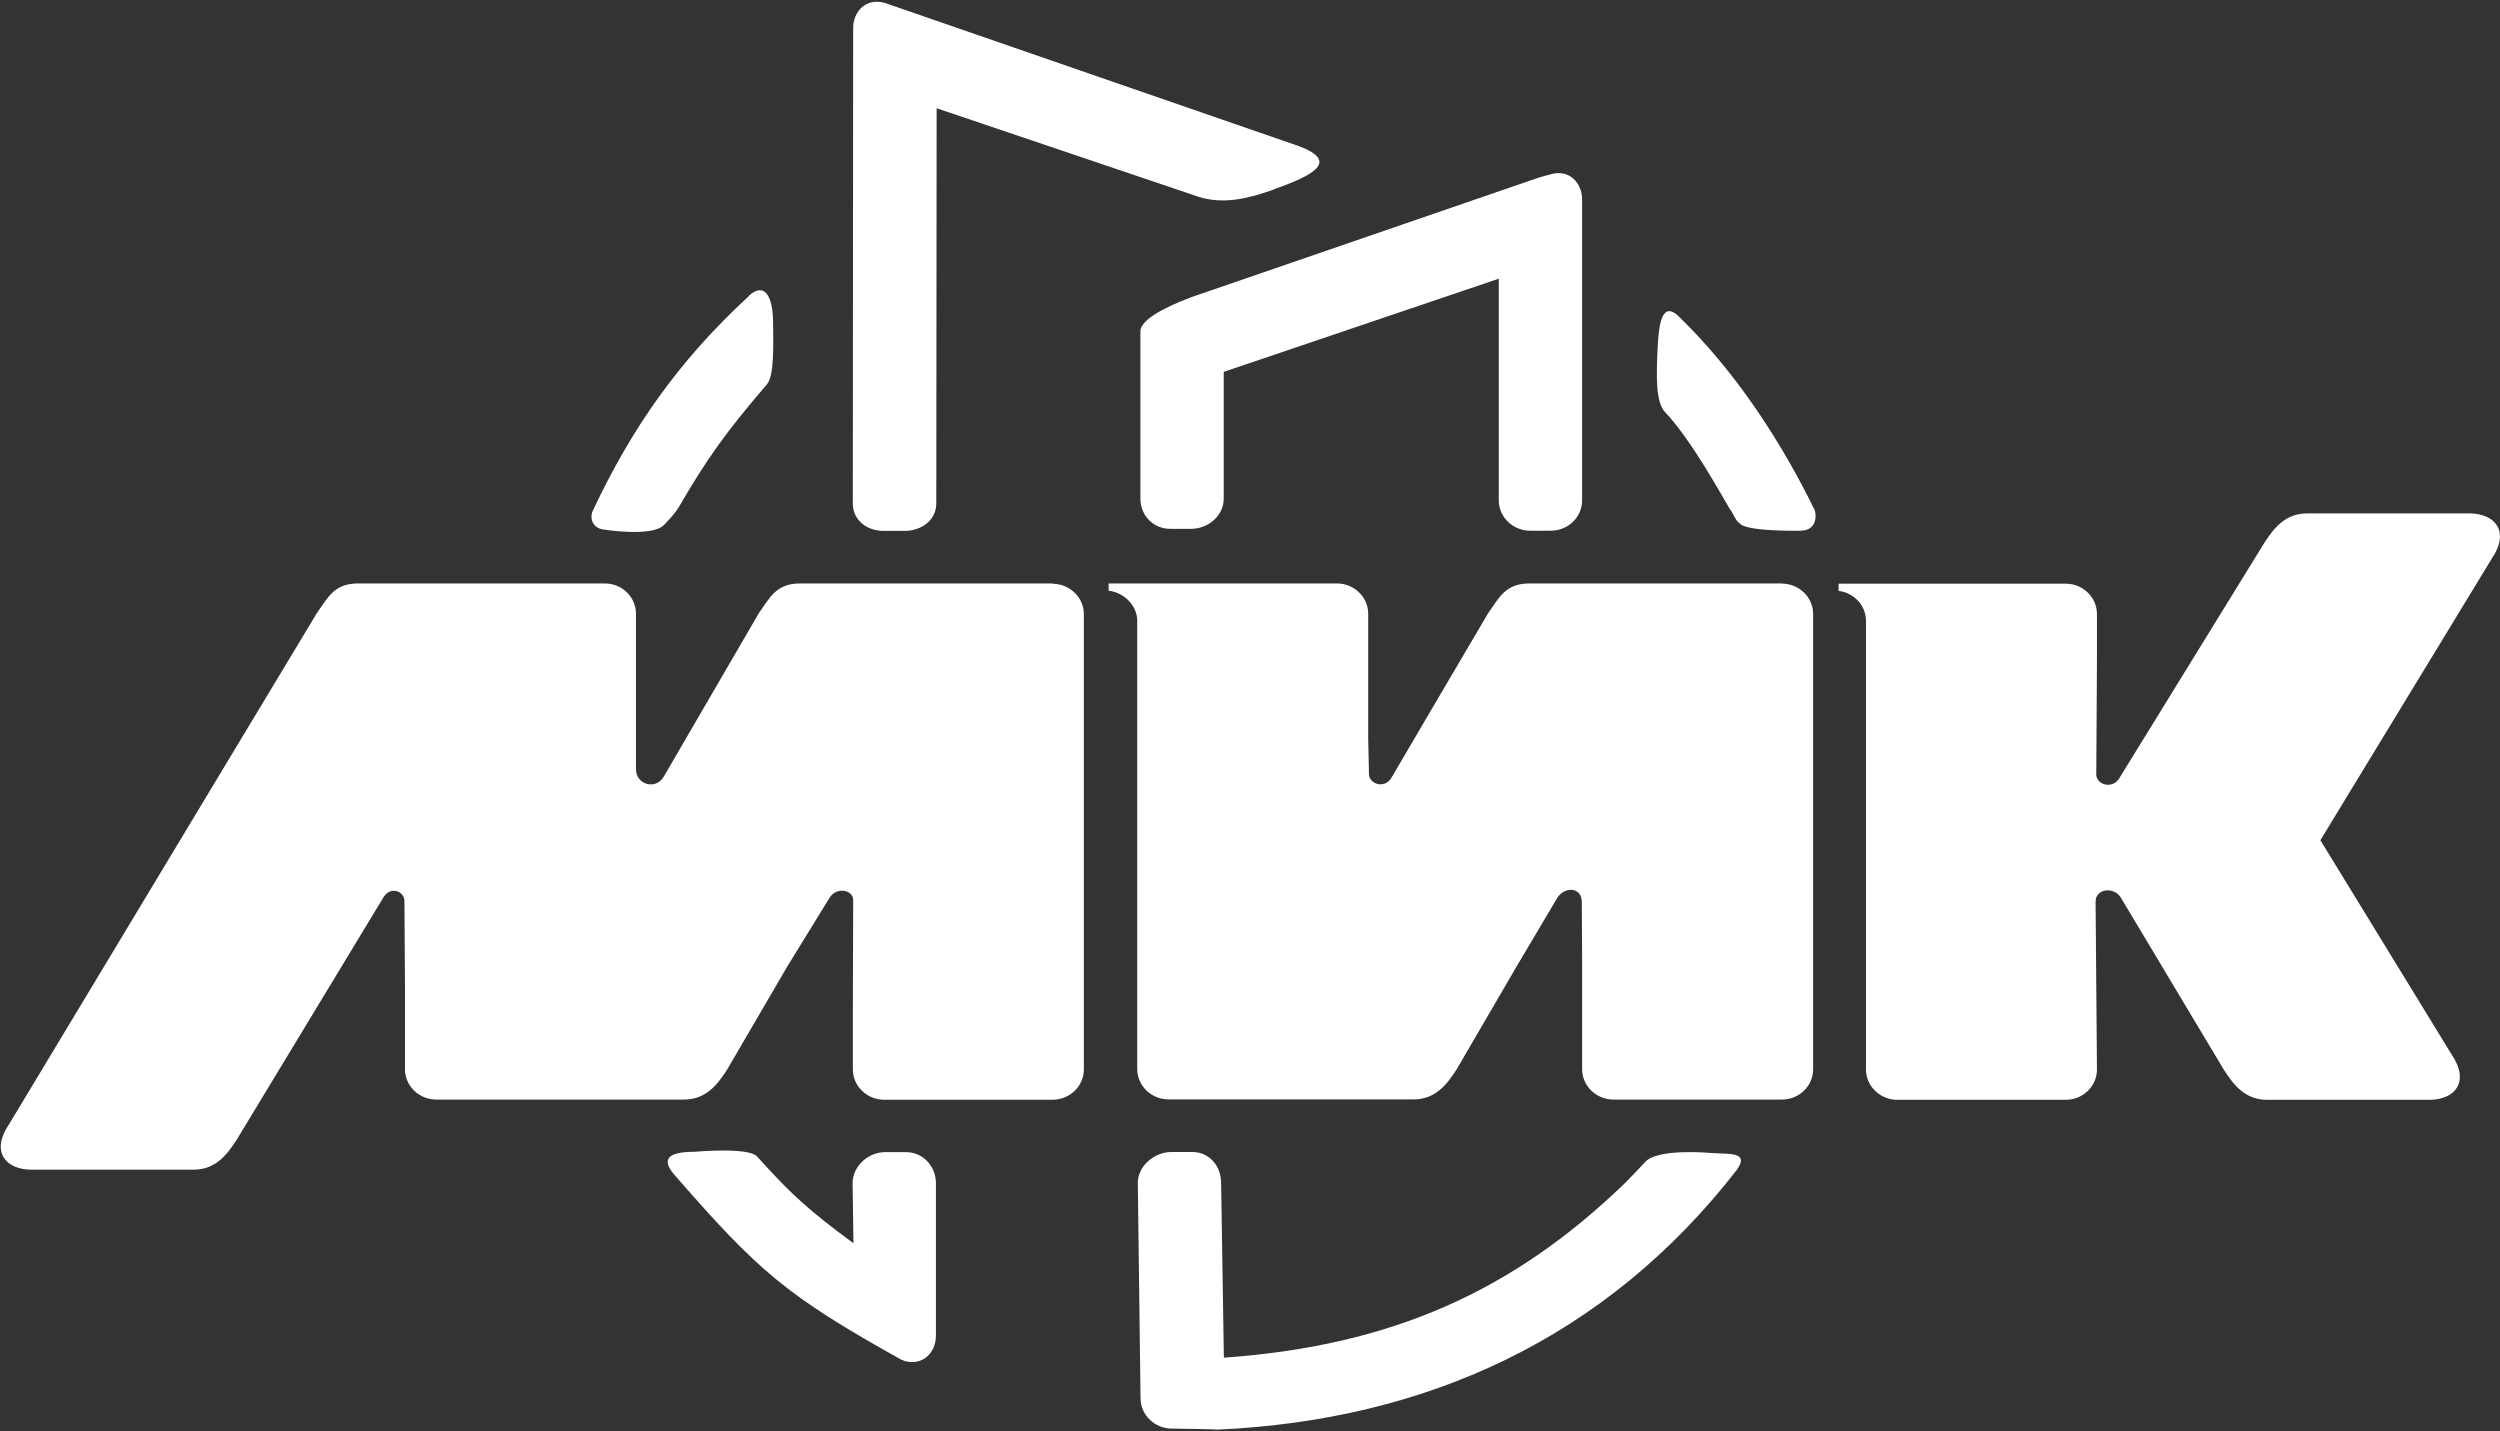 <?xml version="1.0" encoding="UTF-8"?> <svg xmlns="http://www.w3.org/2000/svg" viewBox="0 0 106.00 60.69" data-guides="{&quot;vertical&quot;:[],&quot;horizontal&quot;:[]}"><rect x="0" y="0" width="106.00" height="60.69" fill="#333333" stroke="none"/><defs></defs><path fill="#ffffff" stroke="none" fill-opacity="1" stroke-width="1" stroke-opacity="1" id="tSvg1867c5a7186" title="Path 1" d="M50.549 48.844C51.279 48.844 51.775 49.444 51.775 50.151C51.814 52.622 51.853 55.094 51.892 57.565C59.008 57.065 64.16 54.736 68.882 50.179C68.962 50.094 69.488 49.566 69.758 49.265C70.289 48.675 72.539 48.885 72.553 48.887C73.334 48.944 74.18 48.822 73.648 49.594C68.079 56.772 60.452 60.208 51.651 60.615C51.389 60.593 49.705 60.572 49.688 60.572C48.958 60.572 48.359 59.993 48.359 59.286C48.321 56.241 48.282 53.196 48.243 50.151C48.243 49.444 48.936 48.844 49.673 48.844C49.965 48.844 50.257 48.844 50.549 48.844ZM29.451 48.836C29.464 48.835 31.721 48.63 32.093 49.029C32.265 49.217 32.438 49.405 32.611 49.593C33.537 50.586 34.238 51.286 36.187 52.714C36.175 51.864 36.162 51.014 36.15 50.164C36.15 49.457 36.8 48.85 37.537 48.85C37.826 48.85 38.116 48.85 38.406 48.85C39.143 48.85 39.683 49.457 39.683 50.164C39.683 52.321 39.683 54.478 39.683 56.635C39.683 57.343 39.128 57.935 38.333 57.7C38.333 57.7 38.259 57.65 38.237 57.664C33.319 54.921 32.165 53.914 28.523 49.729C28.129 49.214 28.203 48.836 29.451 48.836ZM31.743 12.549C32.392 11.948 32.772 12.506 32.779 13.677C32.787 14.57 32.838 15.927 32.516 16.298C30.758 18.348 29.962 19.47 28.809 21.455C28.641 21.77 28.145 22.269 28.145 22.269C27.627 22.769 25.671 22.462 25.671 22.462C25.116 22.427 24.985 21.97 25.138 21.648C26.766 18.191 28.751 15.313 31.758 12.549C31.753 12.549 31.748 12.549 31.743 12.549ZM36.174 1.19C36.174 0.483 36.728 -0.11 37.524 0.126C43.374 2.149 49.225 4.173 55.076 6.197C56.783 6.84 55.725 7.425 53.996 8.032C53.998 8.035 54.001 8.037 54.003 8.039C52.967 8.404 51.872 8.696 50.785 8.332C47.094 7.085 43.404 5.837 39.713 4.59C39.708 10.173 39.703 15.756 39.699 21.339C39.699 22.046 39.086 22.51 38.348 22.51C38.056 22.51 37.765 22.51 37.473 22.51C36.736 22.51 36.159 22.046 36.159 21.339C36.164 14.622 36.169 7.906 36.174 1.19ZM70.278 14.873C70.322 13.701 70.475 12.83 71.103 13.344C71.161 13.394 71.213 13.451 71.264 13.501C73.475 15.658 75.321 18.415 76.715 21.172C76.774 21.294 76.839 21.415 76.898 21.544C76.902 21.544 76.907 21.544 76.912 21.544C77.043 21.829 77.044 22.465 76.387 22.501C76.387 22.501 74.205 22.551 73.811 22.23C73.769 22.196 73.728 22.163 73.686 22.129C73.519 21.929 73.482 21.751 73.351 21.594C73.117 21.222 71.752 18.687 70.599 17.473C70.191 17.051 70.234 15.901 70.278 14.873ZM65.731 7.395C66.534 7.153 67.081 7.753 67.081 8.46C67.081 12.712 67.081 16.964 67.081 21.216C67.081 21.923 66.49 22.502 65.752 22.502C65.461 22.502 65.169 22.502 64.877 22.502C64.147 22.502 63.548 21.923 63.548 21.216C63.548 18.083 63.548 14.95 63.548 11.817C59.661 13.133 55.773 14.45 51.886 15.767C51.886 17.559 51.886 19.352 51.886 21.145C51.886 21.859 51.236 22.423 50.499 22.423C50.208 22.423 49.915 22.423 49.623 22.423C48.894 22.423 48.354 21.852 48.354 21.145C48.354 18.778 48.354 16.412 48.354 14.045C48.354 13.416 50.091 12.76 50.463 12.624C50.47 12.617 50.485 12.609 50.485 12.609C55.404 10.917 60.323 9.224 65.242 7.531C65.388 7.481 65.737 7.396 65.738 7.395C65.736 7.395 65.733 7.395 65.731 7.395Z"></path><path fill="#ffffff" stroke="none" fill-opacity="1" stroke-width="1" stroke-opacity="1" id="tSvg15f2fe6a99f" title="Path 2" d="M44.634 24.738C41.065 24.738 37.496 24.738 33.927 24.738C32.906 24.738 32.643 25.338 32.169 26.009C30.828 28.314 29.488 30.618 28.147 32.923C27.811 33.516 26.95 33.273 26.965 32.594C26.965 30.404 26.965 28.214 26.965 26.023C26.965 25.316 26.374 24.738 25.644 24.738C22.158 24.738 18.672 24.738 15.186 24.738C14.164 24.738 13.901 25.338 13.427 26.009C9.077 33.232 4.728 40.456 0.378 47.679C-0.41 48.837 0.254 49.594 1.327 49.594C3.618 49.594 5.91 49.594 8.201 49.594C9.157 49.594 9.632 48.944 10.033 48.329C12.113 44.894 14.193 41.458 16.273 38.023C16.58 37.558 17.149 37.794 17.149 38.208C17.156 39.43 17.164 40.651 17.171 41.872C17.171 43.027 17.171 44.182 17.171 45.336C17.171 46.044 17.769 46.622 18.499 46.622C21.997 46.622 25.496 46.622 28.994 46.622C29.95 46.622 30.424 45.972 30.826 45.358C31.677 43.898 32.529 42.439 33.38 40.98C33.981 40.004 34.582 39.027 35.183 38.051C35.489 37.587 36.175 37.737 36.175 38.158C36.17 39.67 36.166 41.182 36.161 42.694C36.161 43.577 36.161 44.46 36.161 45.344C36.161 46.051 36.759 46.629 37.489 46.629C39.868 46.629 42.247 46.629 44.627 46.629C45.364 46.629 45.955 46.051 45.955 45.344C45.955 38.908 45.955 32.473 45.955 26.038C45.955 25.331 45.356 24.752 44.627 24.752C44.629 24.747 44.632 24.742 44.634 24.738Z"></path><path fill="#ffffff" stroke="none" fill-opacity="1" stroke-width="1" stroke-opacity="1" id="tSvg3c12d8456a" title="Path 3" d="M75.556 24.738C71.988 24.738 68.419 24.738 64.85 24.738C63.828 24.738 63.566 25.338 63.091 26.009C62.315 27.328 61.539 28.647 60.763 29.966C60.169 30.978 59.576 31.99 58.982 33.001C58.676 33.466 58.041 33.23 58.041 32.809C58.041 32.749 58.041 32.69 58.041 32.63C58.031 32.206 58.021 31.783 58.012 31.359C58.012 29.58 58.012 27.802 58.012 26.023C58.012 25.316 57.413 24.738 56.683 24.738C53.458 24.738 50.232 24.738 47.006 24.738C47.006 24.84 47.006 24.942 47.006 25.045C47.655 25.123 48.218 25.666 48.218 26.323C48.218 26.447 48.218 26.571 48.218 26.695C48.218 32.906 48.218 39.118 48.218 45.329C48.218 46.036 48.816 46.615 49.546 46.615C53.005 46.615 56.465 46.615 59.924 46.615C60.88 46.615 61.354 45.965 61.755 45.351C62.614 43.877 63.473 42.403 64.332 40.93C64.901 39.97 65.47 39.011 66.04 38.051C66.346 37.587 67.076 37.594 67.069 38.266C67.073 39.135 67.078 40.004 67.083 40.873C67.083 42.361 67.083 43.849 67.083 45.336C67.083 46.044 67.682 46.622 68.412 46.622C70.791 46.622 73.17 46.622 75.549 46.622C76.286 46.622 76.877 46.044 76.877 45.336C76.877 38.901 76.877 32.466 76.877 26.03C76.877 25.323 76.279 24.745 75.549 24.745C75.552 24.742 75.554 24.74 75.556 24.738Z"></path><path fill="#ffffff" stroke="none" fill-opacity="1" stroke-width="1" stroke-opacity="1" id="tSvg7a7a61badf" title="Path 4" d="M104.704 21.768C102.412 21.768 100.121 21.768 97.829 21.768C96.873 21.768 96.399 22.419 95.997 23.033C93.947 26.361 91.896 29.689 89.845 33.018C89.538 33.482 88.882 33.254 88.882 32.839C88.891 31.23 88.901 29.621 88.911 28.011C88.911 27.352 88.911 26.692 88.911 26.032C88.911 25.326 88.312 24.747 87.583 24.747C84.374 24.747 81.165 24.747 77.957 24.747C77.957 24.849 77.957 24.952 77.957 25.054C78.606 25.133 79.117 25.668 79.117 26.325C79.117 32.666 79.117 39.006 79.117 45.346C79.117 46.053 79.715 46.632 80.445 46.632C82.824 46.632 85.204 46.632 87.583 46.632C88.32 46.632 88.911 46.053 88.911 45.346C88.891 42.979 88.872 40.613 88.853 38.246C88.838 37.689 89.597 37.575 89.911 38.039C91.373 40.482 92.835 42.924 94.297 45.367C94.698 45.981 95.173 46.632 96.129 46.632C98.421 46.632 100.712 46.632 103.004 46.632C104.077 46.632 104.741 45.882 103.953 44.717C102.096 41.687 100.24 38.656 98.384 35.625C100.807 31.644 103.23 27.663 105.653 23.683C106.441 22.526 105.777 21.768 104.704 21.768Z"></path></svg> 